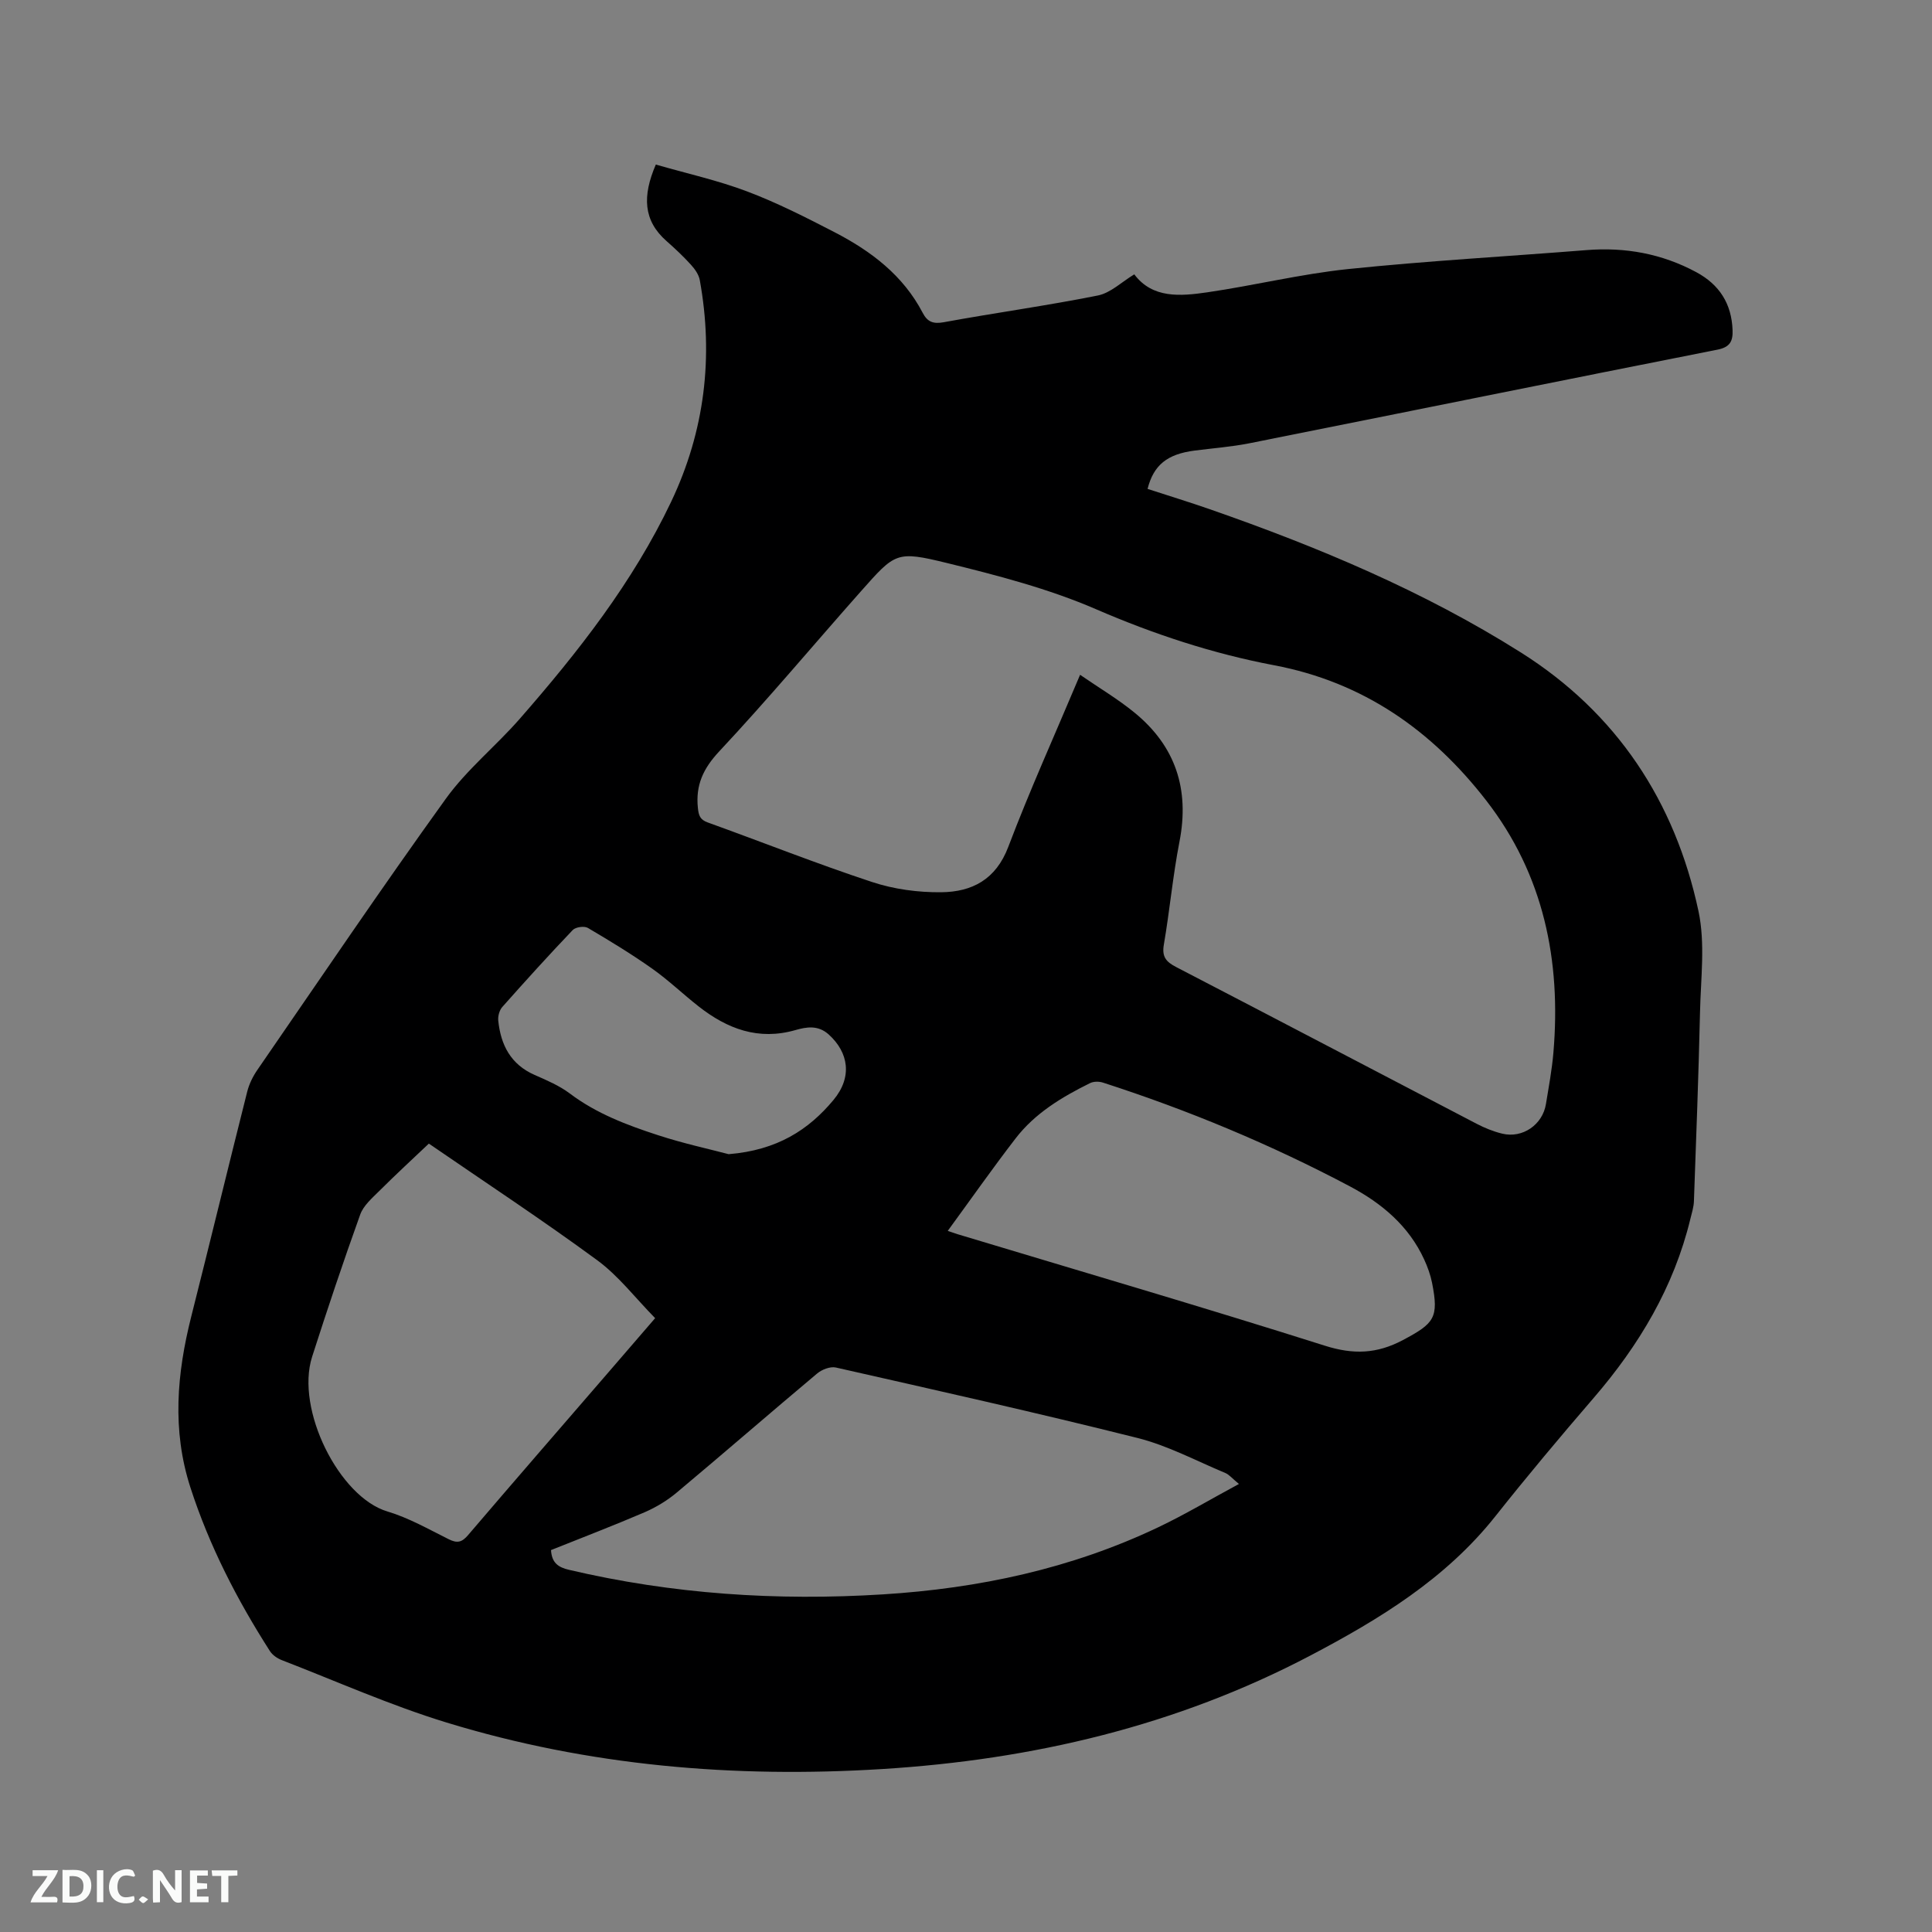 <svg enable-background="new 0 0 400 400" viewBox="0 0 400 400" xmlns="http://www.w3.org/2000/svg"><rect x="0" y="0" width="400" height="400" fill="#808080" stroke="none"/><path d="m135.78 34.07c6.42 1.85 12.84 3.27 18.92 5.57 6.22 2.35 12.19 5.39 18.11 8.45 7.54 3.9 14.18 8.92 18.23 16.69.95 1.82 2.11 2.34 4.32 1.94 10.62-1.95 21.34-3.42 31.93-5.54 2.66-.53 4.96-2.82 7.55-4.38 3.77 5.04 9.55 4.53 15.12 3.72 9.74-1.42 19.35-3.79 29.12-4.81 16.43-1.7 32.93-2.62 49.4-3.93 8.02-.64 15.59.74 22.7 4.56 4.82 2.59 7.33 6.55 7.53 12.01.08 2.24-.48 3.53-3.16 4.05-32.32 6.38-64.6 12.94-96.9 19.38-3.73.74-7.56 1.02-11.34 1.51-5.64.73-8.46 2.97-9.72 7.93 4.26 1.39 8.58 2.71 12.83 4.19 22.45 7.82 44.33 16.97 64.48 29.69 19.81 12.5 31.89 30.81 36.75 53.53 1.43 6.7.47 13.95.32 20.94-.3 13.04-.79 26.07-1.26 39.1-.04 1.24-.44 2.48-.74 3.7-3.42 14.12-10.62 26.16-20.03 37.07-6.92 8.03-13.74 16.16-20.32 24.46-10.28 12.97-24 21.33-38.3 28.85-27.74 14.58-57.54 21.58-88.67 23.51-30.62 1.9-60.81-.63-90.2-9.63-11.6-3.55-22.77-8.53-34.11-12.92-.93-.36-1.92-1.04-2.45-1.86-6.82-10.65-12.56-21.8-16.47-33.89-3.84-11.88-2.8-23.6.18-35.4 3.92-15.5 7.67-31.03 11.58-46.53.4-1.6 1.18-3.18 2.12-4.54 12.93-18.76 25.69-37.64 39.01-56.13 4.36-6.05 10.36-10.89 15.3-16.54 12.09-13.83 23.42-28.26 31.36-44.97 6.93-14.6 8.8-29.97 5.91-45.87-.21-1.14-1.02-2.28-1.83-3.17-1.56-1.72-3.27-3.33-5.02-4.87-4.88-4.28-5.05-9.36-2.25-15.87zm87.84 105.64c4.04 2.78 7.88 5.05 11.29 7.85 8.48 6.94 11.4 15.86 9.29 26.68-1.38 7.06-2.02 14.26-3.24 21.35-.43 2.49.46 3.54 2.52 4.61 20.77 10.77 41.48 21.65 62.23 32.46 1.67.87 3.48 1.61 5.31 2.05 4.21 1.02 8.36-1.85 9.05-6.13.58-3.55 1.25-7.11 1.55-10.69 1.61-19.03-2.02-36.82-13.91-52.15-11.24-14.49-25.42-24.51-43.94-28.01-12.67-2.4-24.88-6.42-36.83-11.59-9.82-4.25-20.39-7-30.83-9.56-10.57-2.59-10.74-2.18-17.89 5.87-9.77 11.02-19.23 22.34-29.29 33.09-3.35 3.58-4.93 7.01-4.44 11.74.16 1.56.45 2.43 2.04 3 11.35 4.09 22.57 8.55 34.02 12.33 4.53 1.5 9.55 2.17 14.33 2.12 6.35-.07 11.31-2.61 13.88-9.41 4.46-11.76 9.66-23.24 14.86-35.61zm-109.54 181.22c.16 2.61 1.45 3.56 3.74 4.09 21.41 5.03 43.06 6.45 64.98 5.08 19.85-1.24 38.98-5.32 56.99-13.89 5.57-2.65 10.89-5.83 16.72-8.97-1.37-1.12-2.01-1.94-2.84-2.28-6.03-2.52-11.92-5.68-18.19-7.25-20.72-5.2-41.58-9.86-62.42-14.58-1.16-.26-2.89.41-3.87 1.23-9.74 8.17-19.34 16.51-29.09 24.67-1.98 1.66-4.31 3.06-6.69 4.09-6.39 2.74-12.89 5.23-19.33 7.81zm-25.29-84.16c-3.27 3.1-6.85 6.4-10.3 9.84-1.48 1.47-3.26 3.01-3.92 4.87-3.5 9.74-6.79 19.56-9.95 29.42-3.49 10.9 5.62 29.06 15.58 32.03 4.42 1.32 8.54 3.68 12.7 5.75 1.73.86 2.7.68 3.99-.83 9.56-11.2 19.22-22.31 28.84-33.45 3.17-3.67 6.33-7.34 9.91-11.49-4.09-4.16-7.56-8.74-12-12-11.4-8.37-23.23-16.15-34.85-24.14zm107.43 18.07c.71.24 1.4.49 2.11.71 25.34 7.64 50.74 15.07 75.96 23.06 5.9 1.87 10.76 1.71 16.18-1.17 6.48-3.45 7.46-4.59 6.02-11.86-.33-1.64-.92-3.27-1.62-4.8-3.19-6.98-8.83-11.68-15.36-15.14-16.4-8.69-33.49-15.8-51.16-21.5-.81-.26-1.93-.26-2.67.11-5.83 2.88-11.41 6.23-15.43 11.47-4.78 6.2-9.27 12.61-14.03 19.12zm-45.36-15.88c10.05-.82 16.57-5.05 21.71-11.23 3.95-4.75 3.13-9.82-.99-13.55-2.21-2-4.64-1.56-6.87-.92-7.69 2.21-14.12-.24-20.05-4.88-3.25-2.55-6.24-5.43-9.6-7.81-4.3-3.04-8.82-5.79-13.36-8.46-.73-.43-2.53-.18-3.12.44-4.97 5.21-9.81 10.55-14.59 15.94-.6.68-.93 1.91-.83 2.83.52 5.04 2.59 9.07 7.54 11.24 2.51 1.1 5.11 2.21 7.28 3.84 5.51 4.16 11.84 6.54 18.26 8.63 5.29 1.73 10.77 2.91 14.62 3.93z" fill="#000001"/><g fill="#fafbfa"><path d="m37.59 393.81c-.92.31-1.52.05-2-.78-.7-1.2-1.52-2.34-2.47-3.78v4.59c-.55.03-.95.05-1.41.07-.03-.37-.06-.64-.06-.91 0-1.91 0-3.81 0-5.7 1.13-.41 1.77-.03 2.29.91.62 1.11 1.38 2.14 2.31 3.19v-4.2h1.35v6.61z"/><path d="m12.94 393.88v-6.75c1.9.19 3.93-.54 5.37 1.29.8 1.01.78 2.88.03 3.97-1.37 1.97-3.4 1.51-5.4 1.49m1.45-1.22c2.04.12 2.92-.58 2.89-2.21-.03-1.51-.98-2.19-2.89-2z"/><path d="m11.81 393.87h-5.49c.68-2.18 2.47-3.48 3.51-5.45h-3.08v-1.21h5.29c-.71 2.13-2.44 3.48-3.47 5.51.86 0 1.63.04 2.39-.01.79-.05 1.14.21.85 1.16"/><path d="m39.33 393.86v-6.61h3.7v1.07h-2.22v1.52c.68.04 1.34.09 2.07.13v1.07c-.72.05-1.38.09-2.1.14v1.48h2.4v1.19h-3.85z"/><path d="m27.71 388.56c-1.15-.3-2.46-.61-3.1.64-.37.73-.41 1.93-.06 2.67.63 1.35 1.99.93 3.17.68.35.94-.01 1.32-.93 1.46-1.62.25-3.05-.27-3.76-1.48-.73-1.24-.6-3.03.31-4.17.88-1.11 2.71-1.7 4-1.16.32.13.44.74.65 1.12-.1.08-.19.16-.28.24"/><path d="m49.15 387.24v1.07c-.59.02-1.17.05-1.87.08v5.44h-1.48v-5.44h-1.85c-.05-.4-.08-.73-.13-1.15z"/><path d="m20.06 387.21h1.33v6.62h-1.33z"/><path d="m30.68 393.25c-.49.38-.8.79-1.05.76-.32-.05-.6-.45-.9-.7.26-.24.51-.64.8-.67.29-.04.62.3 1.15.61"/></g></svg>